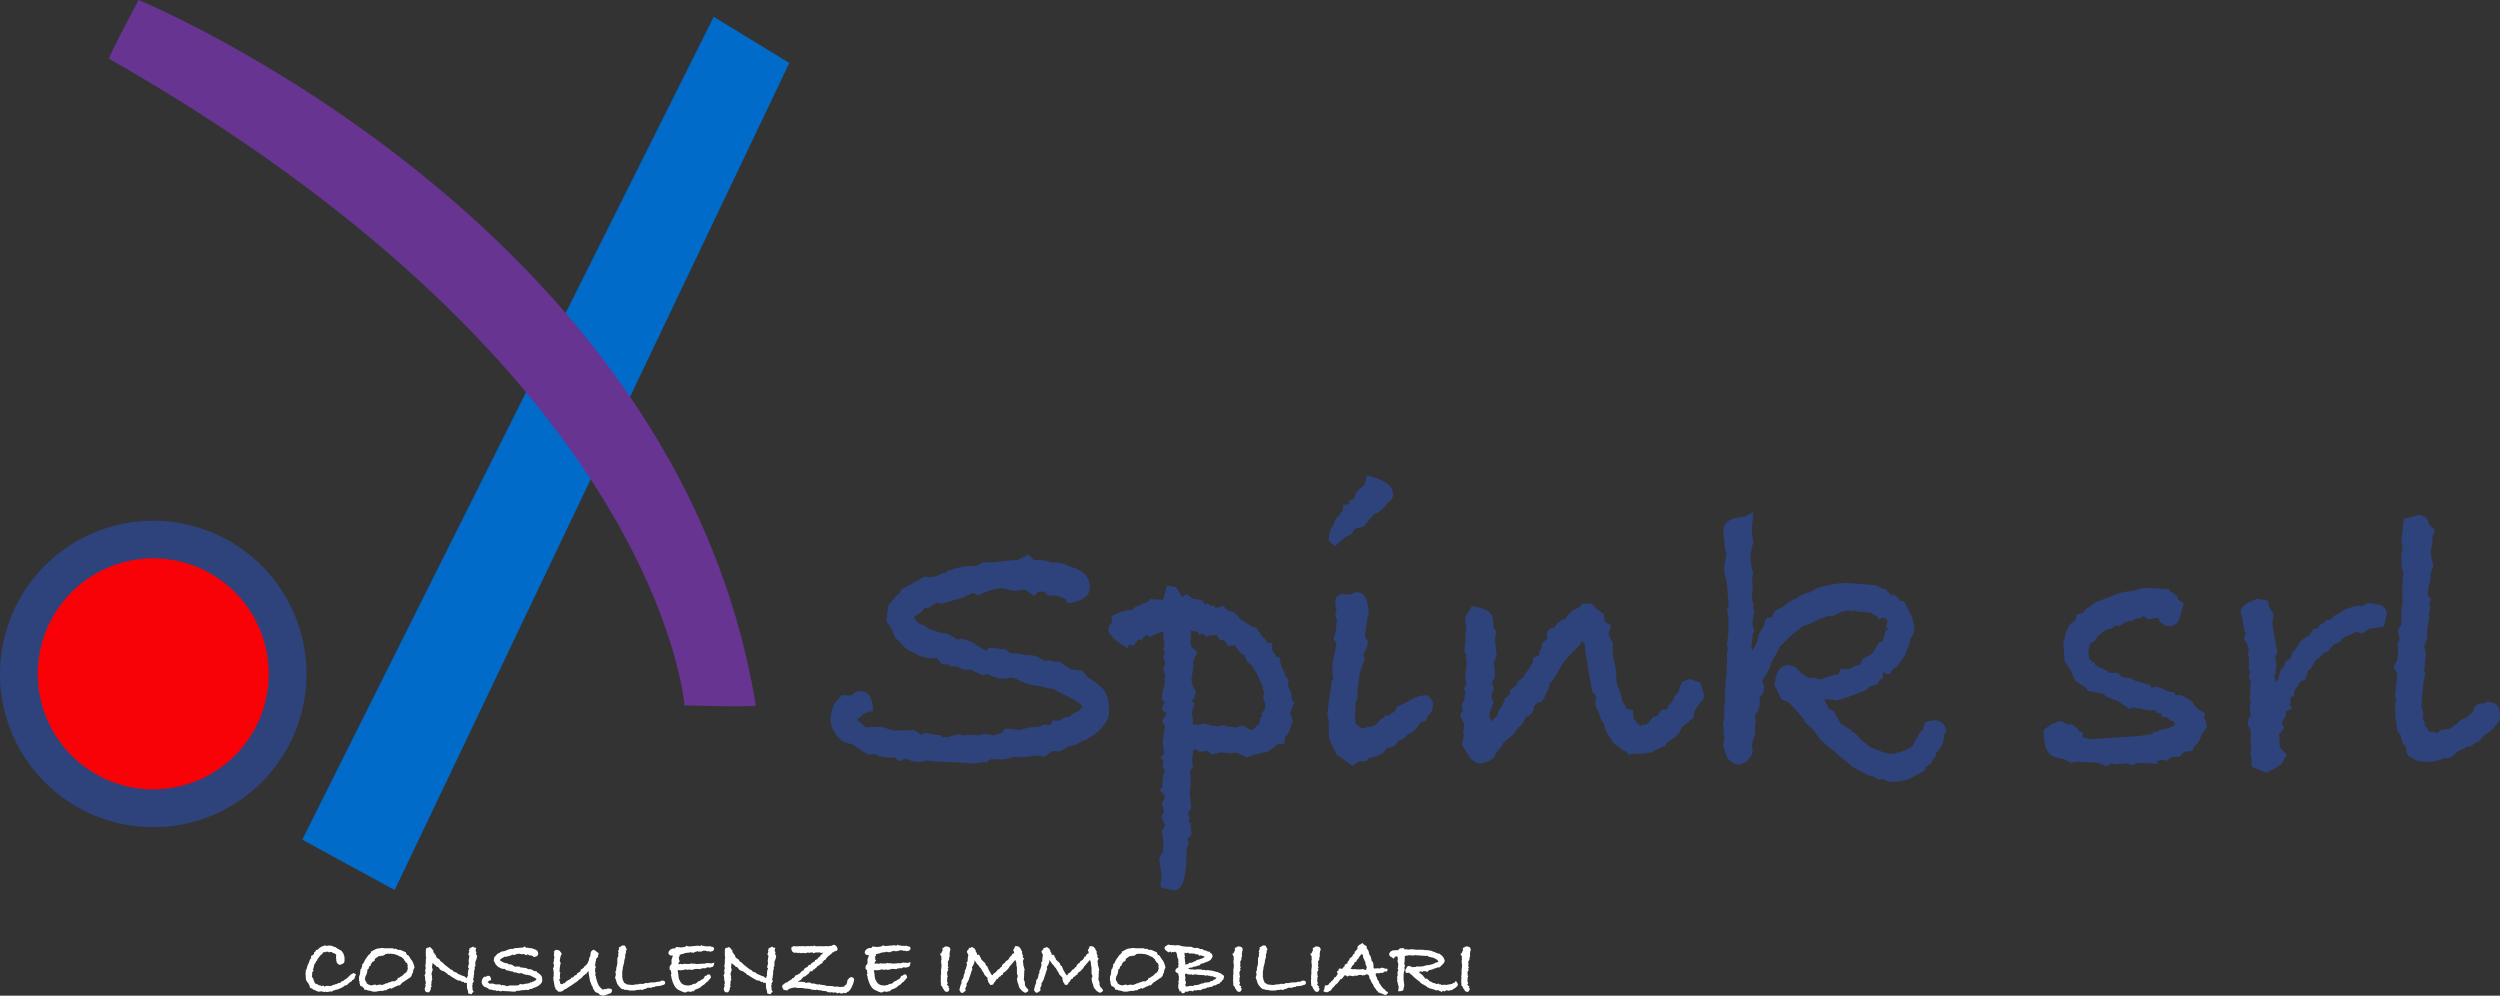 <svg id="Livello_1" data-name="Livello 1" xmlns="http://www.w3.org/2000/svg" viewBox="0 0 882.6 351.5"><rect x="0" y="0" width="882.6" height="351.5" fill="#333333" stroke="none"/><defs><style>.cls-1,.cls-4{fill:#2e427b;}.cls-2{fill:#006bc8;}.cls-2,.cls-3,.cls-4,.cls-5{fill-rule:evenodd;}.cls-3{fill:#673491;}.cls-5{fill:#f80207;}.cls-6{isolation:isolate;}.cls-7{fill:#fff;}</style></defs><path class="cls-1" d="M391.51,252a7.12,7.12,0,0,1-1.79,4,16.08,16.08,0,0,1-5.39,4.58,4.32,4.32,0,0,1-2.34,1.1,9.71,9.71,0,0,1-4.83,1.79,8.77,8.77,0,0,1-3.31,1.8l-2.49-.13-2.43,2.08-2.62-.54-.83.14-2.07.27a28.48,28.48,0,0,1-3.45.28,5.62,5.62,0,0,1-1-.15h-1.1l-1.93.65-2.76.28L350,268l-1.52.69.41.42a17.93,17.93,0,0,0-5,.55l-.69-.14-5.66-.41-8-.28-2.61-.37a6.87,6.87,0,0,1-2.9.55,7.61,7.61,0,0,1-4-1.25l-2.62,1L316,267.5c-3.87-.09-6.12-.45-6.77-1.1l-.55-.28a14.23,14.23,0,0,1-2.35.28L301,262.8l-2.48-.55a9.57,9.57,0,0,1-4-3.87,9.22,9.22,0,0,1-1.38-4.57,20.14,20.14,0,0,1,1.38-5.4l2.77-3,3.31.14a3.64,3.64,0,0,1,3.17-1.52c2.95,0,4.43,2.35,4.42,7a12.32,12.32,0,0,0-3.45,1.11,11.84,11.84,0,0,1-2.07,1.8v.41l1.24.7,1.64,1.74,5.38-.26,4.55,1.38,7.18-.15,2.62,1.66,1.25-.69a7,7,0,0,1,2.07.43l3.58.41.28.69h2.21a26.16,26.16,0,0,1,3.59-1,4.15,4.15,0,0,1,1.65.42,14.15,14.15,0,0,1,3.18-.28,9.4,9.4,0,0,1,2.48.28,4.27,4.27,0,0,1,2.21-.55,5.67,5.67,0,0,1,2.62.55l3-.83,1.52-1.66,5.24.55a22.15,22.15,0,0,1,6.35-1.24h.69a3,3,0,0,1,1.75-.71,2.48,2.48,0,0,1,1,.27l1.38-.55v-1.1h2.9a4.43,4.43,0,0,1,3.45-1.38,6.4,6.4,0,0,1,3.18-1.95l1.1-1.66q0-1.24-8.83-5.39L372,243.2a16.12,16.12,0,0,1-4.55-1,11.88,11.88,0,0,1-1.79-.13h-.28a34.86,34.86,0,0,1-5.38-1.66,5.25,5.25,0,0,0-3.18-1.11,6.71,6.71,0,0,0-1.66.28h-2.75l-.42-.42a9.66,9.66,0,0,1-3.45-1.24l-1.66.55-4.27-2.08h-2.76l-1.8-1.1h-2.76l-.41-.71h-2.21l-1.93-2.2h-1a11.37,11.37,0,0,1-6.63-1.66l-.27-.28a8.09,8.09,0,0,1-4.42-3l-2.34-2.21-1.52-3.6-1.66-2.22.69-5.68,3.31-3.87c.56-.08,1-.69,1.25-1.79a11.1,11.1,0,0,0,1.38-.69l7-3.88a12.65,12.65,0,0,0,1.93.28,7.32,7.32,0,0,0,4-1.39h.83v.27l1.38-1.24h.69a21.91,21.91,0,0,1,7.31-1.66h.69l1.25.15,2.07-1.25a13.48,13.48,0,0,1,2.2-.15h.83c.65,0,1.77-.09,3.38-.26l3.8-.43,2.48-.14,3.73-1.94a13.69,13.69,0,0,1,1.83,2h3a11.63,11.63,0,0,1,3,.83h1a10.27,10.27,0,0,1,5.52,1.38q7.32,1.8,7.32,7.34c0,3.13-2.53,5-7.59,5.67L376,211.35c-.27-.09-.76-.28-1.45-.54a12.34,12.34,0,0,0-1.58-.56h-3l-1.44-1.46-2.21.28-1.24,1.38-3.28-2.33-3.59.55-4.28-1a18,18,0,0,0-6.76,1.66l-.28.14a4.55,4.55,0,0,1-.89.49,2.34,2.34,0,0,1-.63.21l-1.93-.84-3.86,1.8-7.18,2-1.66-.42-3,1.94H326.4l-.83,1.25-2.9,1.93.28.84,1.52,1.52,1.38.41,2.2,1.39,4.28,1.52,2.07.14,3.73,2.21,1.1-.41c2.67.55,4.46,1.29,5.39,2.21l.41.41h.28l2.76,1.66,1-1,3.32.13.55.28h1.93l1.93,1.52h1a11.69,11.69,0,0,1,4.14.69,9.2,9.2,0,0,0,1.38-.13,9.65,9.65,0,0,1,5.52,2.21l1.65-.41,1.25.55h2.34l4,2.77,4.14.41,1.65,2.21c3.13,1.94,5.18,3.62,6.14,5.06a11,11,0,0,1,1.45,6.15,3.89,3.89,0,0,0,.14.83Z"/><path class="cls-1" d="M446.72,249.77l-.14-.71.14-.54-.83-2.49.55-1.24-.55-1.11-.14-1.39-1.1-2.21-.55-1.52L442,235l-1.66-1.38-1-2.35-1.25-.56-2.21-2.9-2.2.27-1.62-2.2-1.38.28-1-1.79-.55-.15h-1.93l-1.3.66-1.1-1.1-1.39.28-.55-1-2.48-.41.14,1.66-.28,2.63.55,1.51,1.93,1.8-1.51,3.32.13,2.08-.74,4.23a10.57,10.57,0,0,0,1.66,4.43l-.55,1.51a.42.42,0,0,1,.14.28c0,.28-.37.69-1.11,1.25l1,1.24-.69,1.66-.28,1.8.42,1.94-.14,1.8h2.85a3.45,3.45,0,0,1,1.52-.28,3.36,3.36,0,0,1,2.2.83,2.19,2.19,0,0,0,.56-.14h.41a8,8,0,0,1,1.52.28,3.53,3.53,0,0,1,1.52-.42,4.28,4.28,0,0,1,2.07.56H435l1.1.27,2.76-.83,2.21,1.39c.83.27,1.15.41,1,.41l2.62-2.63.28-1.93.69-.28-.42-1.11,1-1.1Zm10.35-2.08-1.66,4.15,1.11,2.77-.55.83-.56,2.21-1.1,1.94-.55.28-.28,2.63-2.48.27a19,19,0,0,1-4,2.91l-.83-.14-2.07.69-1.25.14-2.62,1-3-1.38-.42-.28-2.34.14.55.27-3.87-.55-3.45.83-1.38-1.28-2.9.27-1.1-.83a5.1,5.1,0,0,0-1.1.14v.83a7.53,7.53,0,0,1-.42,2.49l.42,2.63-1.11,1.47c.19,2,.28,3.56.28,4.57l-.39,3.43.56,5.26-1.11,1.38.55,2.08-.41,1.38.83.42v2.07a4.43,4.43,0,0,1,.27,1.25,2.4,2.4,0,0,1-1.51,2.08l.55,1.94-.69,1.1-.28,5.53c-.27,6.46-1.69,9.7-4.28,9.69a29.63,29.63,0,0,1-4.83-1.1l.42-4.15-.83-6.09,1.38-2.49.14-3.05-.56-4.15,1.11-1.79L410,288.27l1-1.66-.83-2.76,1.11-2.5a3.61,3.61,0,0,0-1-1.52c-.5-.46-.76-.78-.76-1s.33-.55,1-.83a4.94,4.94,0,0,1-.14-1.38,18.26,18.26,0,0,1,.83-4.7l-.83-1.39.42-1.8-1-1.24L411,266l-.55-4,.83-5.67-1-1.8,1.52-2.63-1.66-1.52,1-2.63-1-.69.14-2.35.83-2.91v-.55l.14-.55v-1.55l.14-.55-.69-2.21.69-2.36-.69-1.79.55-2.08-.55-.55.41-2.77-.41-1.52.15-1.47-.41-1-5,2.22v-.82l-1,.14-1.41,1.46h-1.25L400.17,228l-1.38-.55-.69,1.38q-6.77-4-6.77-6.35a3.56,3.56,0,0,1,1.25-2.77l-.14-2.07a16,16,0,0,1,7.31-2.36l1-1,4.42-1.8,1-1,3.87.28.69-.28,1.24-4.84,3.31.69,2.21,3.59,1.24-1.24,2.49,1.8a8.71,8.71,0,0,1,3.45.69l.69,1.25,1-.42,1.11.83A5.9,5.9,0,0,1,429,214l-.13.83,3-1,1.52,1.66,2.62.83,1.8,2.22,3.31,2.07.14.28,2.62.83v.82a5,5,0,0,1,1.66,2.21l1.1.69.83,1.53h1.66v2.85l1,1,.28,1,1.38.28a11,11,0,0,0,1.79,5.4v1l1.38,1.39-.27,2.21,1.1,2.49.41,2.91Z"/><path class="cls-1" d="M505.93,248c0,2.12-.37,3.46-1.1,4l-.69.55-.69,1.94-2.21.69a7.71,7.71,0,0,1-2.9,3.46l-1.24.42L495.3,261l-1.65.42a4.08,4.08,0,0,1-4,2.63c-.18.28-.59.83-1.24,1.66a10.05,10.05,0,0,1-4.28,1.67l-.69.14-1,1.24h-2.76l-2.21,1.66-5.66-4.15-2.59-5.38-.14-6.78-.55-1.66,1.65-12.18.55-.54a21.54,21.54,0,0,1-.41-4,32.72,32.72,0,0,1,.83-5.12l.69-3.18a5.48,5.48,0,0,0-1.11-1.8l.83-2.63.28-3.18.27-.41a9.47,9.47,0,0,1-.69-2.77,4.07,4.07,0,0,0,.28-.76,2.83,2.83,0,0,0,.14-.76,7.33,7.33,0,0,1-.42-2.36c0-2.21,1.25-3.22,3.73-3l1.66.14a6.76,6.76,0,0,1,2.07-.83q2.76,0,3.72,3v.56a9.85,9.85,0,0,1,.56,3.18,4.25,4.25,0,0,1-.28,1.8l-1,6.92,1,1.93a6.62,6.62,0,0,1-1.66,4.43l.56,1.66-1.8,5.26a38.83,38.83,0,0,1-.69,5.26v3.46l-.83,1.93.14,1.39-.27,3.18.27,2.49,2.07,1.66,1.66-.28.27-.41,1.11.14,1.79-.56L487,254.5l.55-.83,1-.14.28-.69.41-.55.83.55,1.38-1.38.83.14.27-1h.28l.41-1.11,1.24-.55,2.63-1.25a10.76,10.76,0,0,1,6.21-2.21h.55A4.88,4.88,0,0,1,505.93,248Zm-14.08-73.33c0,1.1-.73,2.12-2.21,3v.28q-2.61,3.18-4.55,3.59L483,184l-1.38,1.8-3.18.83-1.38,1.94-2.2,1.11-3.59,3.18-2.21-2,.41-3.46,1.52-2.48a4.35,4.35,0,0,1,2.21-3.32V181l.83-.55.14-2.08,2.2-.55v-1.25l1.66-.27a6,6,0,0,1,2.35-4l.41-.27.83-.83,1.1-3.32q9.12,2.16,9.11,6.72Z"/><path class="cls-1" d="M601.58,245.74q0,1.11-1.8,2.91L598.27,251l-.56,2.77-1.24.42-.28.83a5,5,0,0,0-3.17,3.45,9,9,0,0,1-3.31,2.77,4.83,4.83,0,0,1-1.25,1l-.69,1.24-1.24.28-3.6,1.91-4.7.55L577,266l-2.07.41-.83-1a8.33,8.33,0,0,1-2.76-1.94,3.74,3.74,0,0,1-2.48-2.62c-1.57-1.85-2.35-3.32-2.35-4.43V256l-1-1.66-.27-.27-.83-2.49-1.24-2.63.27-3.19-1.38-1.79L560,232a24.44,24.44,0,0,1-.41-4l-.28-.69-.69-1L557.38,228l-5,5.26-1.81,2.87-1,1.93-1.52,2.22-1.1,1.1.14.71-1.93,4.29-1,1.43-1.38.28-1.24,1.24a3.45,3.45,0,0,1-2.62,3.6l-.28.28c-.83,2-1.75,3.25-2.76,3.73l-1.24,1.94c-2,1.84-3.36,3-4,3.46a5,5,0,0,1-1.52,2.35,8.09,8.09,0,0,1-1,1.11c-.27,1.57-1.56,2.67-3.86,3.32l-1.52.41q-2.76-.12-4.56-3.18l-2.07-3.45.69-3.32-.27-1.8.27-.27.14-1.8-1.52-3.32,1.11-1.66-.55-1.8,1-1.94.28-3.18-.55-.56,1.1-1.93-.41-1-.14-2.22.55-4.15a13.59,13.59,0,0,1-.28-1.79,1.19,1.19,0,0,1,.14-.56v-.47L517,230l.42-4.43-.14-1.52.41-2.21-.55-3.74L519.6,214c2.86.46,4.83,1.08,5.94,1.87s1.66,2.19,1.66,4.22v1.24l1,1.66-.41,2.91.55,5.53-1,2.63.42,2.91v2.35l-1.11,1.52.83,2.49-.83,1.53-.13,1.52.82,1.52-1.1,2.91-.41,1.24v1.25l.69,1.38,2.34-2.35a2.78,2.78,0,0,1,1.38-2.77,2.75,2.75,0,0,1,1.11-2.07l-.42-.42,1.8-1.66.41-.55v-1.25l2.19-1.69.55-1.38,1.24-.83,5.39-6.08c-.47.54-2,2.26-4.56,5.11V239l.28-1L540,235.9l1.24-2.36v-1.42l2.07-.7.28-1.8.55-.54.14-.7v-1l1.93-1.94v-.6a2.52,2.52,0,0,1-.14-.54c0-1.67.92-2.58,2.76-2.77a4.89,4.89,0,0,1,3.73-2.9l.83-1.25.28-.28a6.33,6.33,0,0,1,3.72-2.49l1.24-1.52h3.28l1.65,1.94,1.52.83.14.41,1,.28.28,2.9,2.35,1.39-1,3,1.52,3.32V231l1.1,5.26.28,5,1.24,2.9.83,3.6a5.15,5.15,0,0,1,1.24,2.35l2.49.69v2.77l1.43,1.51v.42l.55.14.55.83.55-.69c-.18,0,0,0,.69.13q1.51,0,3.18-2.76l1.65-.42.42-.69a2.87,2.87,0,0,1,1.65-1.66l1,.14.55-.56.14-.69.41-.55a4.64,4.64,0,0,0,1.8-2.91l1.52-1.66.27-1.24,1-2.22,2.62-1,3.73,1.24,1.24,4a.42.42,0,0,0,.14.28Z"/><path class="cls-1" d="M687.15,257.92l-.83,1.52a7.52,7.52,0,0,1-2.76,6.23,2.73,2.73,0,0,1-1,2.21l-.69,1.53-1.79,1.24-.83,1.52-5.52,2.95-2.62.69-4,.28-2.21-1-1.8.14L661.31,274l-1.38-.1-5.52-2.9-5-4.14c-1.47-1.3-3.68-3.14-6.63-5.55l-3-4.14-2.49-2.08-.41-1-1.24-1.53a60.91,60.91,0,0,0-4.28-4.7L629,247l-2.62-5.26.42-2.07c.55-3,2-4.62,4.41-5l2.62.84,2.21,2.21,2.35,1.52h2.21l.55.42a9.75,9.75,0,0,1,1.79.14,25.36,25.36,0,0,1,4.83-1.53L649,238l.82-1.79h3.32a5.79,5.79,0,0,1,3.17-1.4h.28c.27-.64.64-1.42,1.1-2.35l2.62-1.24,1.11-1.1,2.07-3.46h1a25.92,25.92,0,0,0,1.11-3.87l1.24-.83-1-.56.56-2.35a2.54,2.54,0,0,0-1.52-1l-1.66.56-.55-1.11-1.38-.56-.42-.55c-1.38-.18-3.35-.37-5.93-.55v-.56l-.83.56a6.63,6.63,0,0,0-1.65-.28,11.93,11.93,0,0,0-5.25,1.94h-1.91c-3.5,1.2-5.48,2.07-5.94,2.63l-3,1-4.28,3.46-4,4v.52l-2.63,4.57-.82,2.63-.56.27v.53c-.27.55-.5,1.06-.69,1.52l-.82.41.27.42-.41.69a1.5,1.5,0,0,0-.14.69,1.7,1.7,0,0,0,.55,1.25c0,1.93-.46,3.18-1.38,3.73a2.49,2.49,0,0,0-.27,1.11,1.49,1.49,0,0,0,.13.69,7.24,7.24,0,0,1-1,3.88,4.7,4.7,0,0,0-.83,1l.41,2.08-.41,2.77.14,2.21a10.58,10.58,0,0,0-1.11,4c.19.93.28,1.43.28,1.53a4.64,4.64,0,0,1-1.73,3.18,4.92,4.92,0,0,1-3.24,1.66c-1.29,0-2.62-.79-4-2.35l-1.52-4.29.41-2.49-.41-5.4.41-1.38v-4.41l.28-1.8V246.3a55.31,55.31,0,0,1,.28-5.61q.27-2.85.27-3v-2.35l.14-1.25v-3.87l.41-1.11-.41-1.66.55-4.57V218l-.55-2.77.69-1.1-.14-.56-.55-7.47-1-4.56v-1.25l.83-4.7-.55-1.8-.28-3.32q-.27-3.33-.27-2.91,0-4.86,7.59-5.12l3-1.66-.56,6.78.56,3.88-1,4,.27,4.43.7,2.49-.42,2.35.28,3.32-.42,2.77.69,2.9-.27.69.55,1.39-.69,3.87v.83l.69,2.63c-.46.19-.69.88-.69,2.08l-.42,3.32.28,1.24,1.66-2.9.83-3.19,1.93-3.18a3.72,3.72,0,0,1,1-2.49h1.52l1.11-2.35,3.17-1.56a11.12,11.12,0,0,1,4.42-2.77l.83-.69,2.2-1.11,1.8-.41q2.9-2.49,12.56-3.33l10.76.84,2.21,1.24,1.11.14,2.34,2.49.14-.83a5.13,5.13,0,0,1,2.62,2.63c.46-.09.65-.14.55-.14a1.78,1.78,0,0,1,1.11.41l2.9,6-.14.69a5.56,5.56,0,0,1,.72,2.52,6.26,6.26,0,0,1-1.52,3.87v.83l-1.93,5.12-2.9,4-.83.14L667.1,238a3.15,3.15,0,0,1-2.35-.83v2.21l-1.1.69-.83,1.52-2.49.69c-.36.1-.78.51-1.24,1.25q-9.52,3.75-10.63,3.74a10.52,10.52,0,0,1-1.58-.21,13.43,13.43,0,0,0-2-.21,1.93,1.93,0,0,0-.82.15c.09.28.6,1.29,1.51,3l1.8,1.1,2.48,4.43,3.73,2.21.28.56,1.24.69,1.79,2.07,3.31,2.63,4.42,1.8,2.49.69,1.79-.14,1-.41a11.75,11.75,0,0,0,5.24-2.22l2.35-4.28,1.38-1.66.83-2.49a11.06,11.06,0,0,1,3.31-.7Q686.19,254.34,687.15,257.92Z"/><path class="cls-1" d="M779.21,256.84l-1.66,1.94-1.52,3.6-1.1.83-1,1.94-2.76.27-1.79,1.8h-2.76L765,268.61l-1.52-.42-1.79.42v1.1l-5.11-.41-2.21.14-1.65.83-1.38-.83c.73-.08,1.47-.13,2.21-.14q-1.11.13-6.63.55l-.41-.14-1.11-.14-1.79,1a13.56,13.56,0,0,0-3-1.24c-2-.19-3.36-.28-4-.28h-1.1a16,16,0,0,0-2.07-.14,5,5,0,0,0-2.21.56l-1.93-1.25-1.11-.28a5.35,5.35,0,0,1-1.52-.41q-5.1-.55-5.1-8.58v-1.31l2.62-1.93,3.31-1.25,2.49,1.25h1.93v.41a4.35,4.35,0,0,1,2.21,2.22l1.1.13v1.8l1.79.42.42.27,17.66-1.1,4.28-.69h.42l.27-.7,1.94-.27.27-.42a17,17,0,0,0,5.38-1.66l.14-.69a5.4,5.4,0,0,1-.55-1l-.69.14-1.79-1.38h-1.25l-.69-1,.42-.56-1.52.28-1.1-1.24a4.59,4.59,0,0,1-1.38.13,9.59,9.59,0,0,1-3.59-.69h-1.25l-1-.41-1.93.69-1.15-1.27h-.4l-1.93-1.5L743.72,246l-1.38-1.1-5.25-1-.55-1-3.86-2.49-2.07-4.57-1.68-2.22-.55-7.21.55-.82a9.85,9.85,0,0,1,2.21-5.53,3.47,3.47,0,0,0,2.07-3.18l2.07-.43a5.44,5.44,0,0,1,2.21-2.07l2.07-1.67,8.69-3.32,1.52-.41,2.76-.28,4.56-1.24,8.69.55.28.69a7,7,0,0,1,2.76,2.22v.69L771,213l-1,3.32-.28,1.25c-.55,2.3-1.84,3.46-3.86,3.46a4,4,0,0,1-3.73-2.35v-.42l-1.65-.09-1.94.56-1.79-1.25-1,.69a5.65,5.65,0,0,0-3.31,1.11,6.16,6.16,0,0,0-4,1.66h-1.8l-1.24,1-1.93.41-.28.28-.82.41-1.25,1.25-.41.14-1.24,1.93-1.49.81a17.17,17.17,0,0,0-.69,3,7.22,7.22,0,0,0,.48,2.56,4,4,0,0,0,1.86,1.31v.69l1.8,1a11.2,11.2,0,0,1,3.31,1.8h2.76l1.8,1.52,3.17.42,1.24.83,5.39,1.52.69,1.52.55-1a11.25,11.25,0,0,1,4.83,1.67l2.48.41.28,1h2.21l3.86,2.21a7.16,7.16,0,0,0,3,3.32l1.51,1-.41,1.66a5,5,0,0,1,1,2.91Z"/><path class="cls-1" d="M842.7,216.69l-1.11,4.56-5.11.71-2.76,1.79-1.79-.83L830,224l-2.07.81-1.38,1v.55l-2.9,1.39-1.93,2.49h-1a17.46,17.46,0,0,1-3.17,2.9l-1.93,3.19-.7.27c-.27.74-.59,1.85-1,3.32l-1.93.7-.83,1.65-1.11,1.39-.27,2.08-1.11.42v2.08l-.41.41a17.16,17.16,0,0,0,1,1.51l-2.08.83-.25,1.82-1.38,2.35.83,1.8-1.8,2.49a11.63,11.63,0,0,1,.28,1.94V262a2.42,2.42,0,0,0-.14.7l.28,1.24,2.34,2.49-1.79,3.18-1.62,1.26-3.86,1.94-5.14-2.13v-3.18l-.55-1.25.41-2.07a30.74,30.74,0,0,1-.27-3.32,5.19,5.19,0,0,1,.14-1.11v-1l-.14-1.38a3,3,0,0,1-1-2.22,4.48,4.48,0,0,1,1-2.49c0-.45-.09-1.83-.28-4.14l.42-.41-.42-1.8.28-1.66-.28-1,.42-3.18-.83-1.39.55-1.52-.55-1.8a14.82,14.82,0,0,0,.14-2.21,4.77,4.77,0,0,0-.56-2.77l.56-.83-.56-2.49-1.24-1.8.69-2.21-.55-.83-.55-3.32v-1.15a3.15,3.15,0,0,1-.69-2.08q0-2.76,6.07-4.7l3.45.69.69,2.63,1.38,1.8-.41,3.74c.27,1.84.6,3.86,1,6.08l.42,2.22a6.46,6.46,0,0,1,.27,1.52,3.21,3.21,0,0,1-.69,1.8l.42,2.76-.28,3-.55,1.38.41.56.28,1.38a4,4,0,0,0,1-2.08l.56-2.07a2.64,2.64,0,0,1,1.24-1.25l.55-2.07,1.93-1.11.28-1.66,1.52-1.66,1.1-2.07a8.58,8.58,0,0,1,3.45-2.5l.28-.41,1.24-1.94,1.38-.27.41-.42.56-.83,1.51-.83.83-1,.83.14,1.11-.55.55-.83,1.65-.83,2.35-1.53,3.31-1.1c1.29-.19,2-.28,2.07-.28v.14a.12.12,0,0,0-.14.07v.11h.14a4.25,4.25,0,0,0,1.66-.56,3,3,0,0,1,1.93-.55,10.45,10.45,0,0,1,1.93.28C841.09,213.46,842.42,214.58,842.7,216.69Z"/><path class="cls-1" d="M882.58,253.12a3.17,3.17,0,0,1-1.1,2.49,14.06,14.06,0,0,1-3.59,3.46l-1.38,1-1.24,1.66-1.24.55-1.94,1.24-1.38.14-.55.56a8.34,8.34,0,0,0-4.28,2.76,3,3,0,0,1-1.79.7,2.82,2.82,0,0,1-1-.14,11.76,11.76,0,0,1-6.07,1.38,9.72,9.72,0,0,1-4.14-.55L850.39,267l-.82-1.38v-.48a3.44,3.44,0,0,0-1.52-2.91l-.55-2.77-1.11-1.24-.69-5.08-.14-3.05.14-2.2L846,247a3.9,3.9,0,0,1-.42-1.8c.46-3.87.69-6.32.69-7.33l-1.25-2.5,1.24-2.08.42-3.46-.28-2.35.83-2.07-.83-2.77,1.24-1.94.14-1.25v-4.84l.42-1-.14-5.81.41-6-.55-1.1-.14-4.15.42-3.74-.42-1.38.83-8.31c3.87-.92,5.58-1.38,5.11-1.38a4.09,4.09,0,0,1,3.59,2.35l.27,1.11,2.07,2.07-1.1,2.91.27.55a11.69,11.69,0,0,1-.69,3.46l.28,2.91.69,2.63-1,2.9a12.77,12.77,0,0,1-.69,4.29,13.74,13.74,0,0,1-.27,2.22L857,210l1.24,1.52-.55,1.52a8.83,8.83,0,0,1,.28,1.52,6.32,6.32,0,0,1-.56,2.22l.28,1.24-.83,4.42v2.91l-1,2.9.55,2.63-.55,6.09.41.69-.69,3.18-.28,3.88a5.68,5.68,0,0,0-.27,1,31.05,31.05,0,0,1-.14,3.88l.69,1.95-.28,2.07.83,1.79-.11.7a6,6,0,0,1,1.52,2.22h1.24l1.8.55.83-1.1,1.24-.15a5.28,5.28,0,0,1,1.24-.27h.41a3.5,3.5,0,0,0,2.21-1.39l.83-.41a5,5,0,0,1,3.18-2.08c.46-.37,1.33-1.1,2.62-2.2,0-1.3.78-2.27,2.34-2.92a4,4,0,0,0,2.77-.69c1.84.28,3,.77,3.52,1.46A7.24,7.24,0,0,1,882.58,253.12Z"/><polygon class="cls-2" points="106.72 296.44 139.33 314.23 278.66 22.23 251.98 5.93 106.72 296.44"/><path class="cls-3" d="M48.93,0S239.06,78.24,266.82,249c.13.81-25.2,0-25.2,0S233.53,131.92,38.53,20.76C38,20.45,48.93,0,48.93,0Z"/><path class="cls-4" d="M54.1,183.84A54.1,54.1,0,1,1,0,237.94a54.1,54.1,0,0,1,54.1-54.1Z"/><path class="cls-5" d="M54.1,197.12a40.77,40.77,0,1,1-40.77,40.77h0A40.79,40.79,0,0,1,54.1,197.12Z"/><g class="cls-6"><path class="cls-7" d="M125.68,344l-.39.9c-.08.65-.38,1-.9,1.08l-.21.42-1,.63-.24.3-.51.47-.69.13a5.06,5.06,0,0,1-1.86,1.08l-.54.27a8.41,8.41,0,0,0-1.65.45l-.57.36-.57-.09a2.93,2.93,0,0,1-1,.21,2.18,2.18,0,0,1-.69-.12q0,.12-.33.12a3.16,3.16,0,0,1-.84-.18h-.24l.12-.12-.54.14-.24,0-.3.09-.9-.35-.39-.24-.75-.23-.15-.32c-.62-.08-1-.34-1-.79V348h.06a3.21,3.21,0,0,1-.6-1.08c-.16,0-.33-.22-.52-.59a2.43,2.43,0,0,1-.29-1.12v-.78a2.6,2.6,0,0,1-.09-.78l.09-.51v-.69l.25-.12,0-.18.4-1.36.4-.86.25-.64a2.22,2.22,0,0,1,.53-1l.12-.15-.15-.6.66-.33c.18-.19.32-.31.42-.4l.12-.68.45-.21.15-.54a1.36,1.36,0,0,0,.81-.27,1.87,1.87,0,0,1,.84-.69l.27-.24.78-.21.45-.27.57.27a6.08,6.08,0,0,1,.9-.16h.33l.18.07.36,0a6.57,6.57,0,0,0,1.44.51l.39.33,1.77,1,.21.43.3.27.21.63.18.45.09.57v1.23c0,.62-.59,1.07-1.78,1.35l-.61-.39-.34-.45-.18-.63,0-.45-.08-.48v-.75l.09-.33-.15-.24-.39-.27-.09-.06q-.87-.24-.9-.48h-.57l-.24-.15-.15.33-.57-.36-.15.09-.36-.06-.36.24a2,2,0,0,0-.57-.09l-.39.54-.84.75-.72,1-.15.06-.21.66-.36.24v.27l-.59.87-.28,1.2v.12l-.21.48.21.48-.36.27v.12l-.12.09,0,.84-.12.62.24.4.06.18.27.24V346l.33.45-.12.21.42.42,0,.15,1.08.39,0,.18.78.09.3.27.69-.24.33.36.18,0a1.28,1.28,0,0,1,.7-.24h.72l.21.15.27-.12a2.49,2.49,0,0,0,.45,0,1.48,1.48,0,0,1,1-.39,1.17,1.17,0,0,1,.84-.24,2.25,2.25,0,0,1,.87-.42,1,1,0,0,0,.57-.14l.24-.39.45-.12.43-.21.35-.37.53-.24,1.59-1.53,1-.51Z"/><path class="cls-7" d="M146.2,341.84l-.3.63-.12,1-.3.27a1.8,1.8,0,0,1-.93,1.53l-.21.09-1.8,1.25-.54.31-.87,1-.54-.1-.33.25-.6.21-1.5.78a2.06,2.06,0,0,1-.48-.27,1,1,0,0,1-.66.39h-.12l-.6.47-.12-.05h-.57l-.27.21-1.14,0-1.5.29H132l-.84-.11-.15-.15-1.2-.18-.51-.24h-.72V349l-.57-.6-.75-.33-.33-.93,0-.69-.18-.21,0-1.35.39-1.2V343l.09-.15v-.57l.42-.42v-.3l.18-.33v-.3l.12-.15-.15-.33.48-.33.57-1.2,1.23-1.77.3-.15q.09-.15.27-.39l.3-.24v-.48l.45-.1a3.16,3.16,0,0,1,1-.53l.15-.18a8.5,8.5,0,0,1,1.56-.3l.81-.12,1,.12h2l1,0-.06.16.45.12a.29.29,0,0,0,.18-.3.67.67,0,0,0,.66.3l.24.27h.9l2,.87.24.65.18.28.54.21.81,1.32.48.6a10.26,10.26,0,0,1,.81,2.25ZM144,342l-.15-.84.15-.24-.21-.51a.42.42,0,0,0,0-.18.2.2,0,0,0-.06-.15l-.54-.36-.18-.48-.24-.09-.09-.42-.75-.69-.45-.35-.18.09a6.08,6.08,0,0,0-2.55-1,1.4,1.4,0,0,1-.29,0l-.16,0-.54-.14-.3.16a2.88,2.88,0,0,0-.54-.15l-.22.07a1,1,0,0,1-.35.08h-.24a1.91,1.91,0,0,1-1,.63l-.39-.06-.42.21-.54-.06a15.07,15.07,0,0,1-1.26.87l-.15.21-.15.66-.69.3-.12.15a2.53,2.53,0,0,1-.48.66v.51l-.42.18-.09.06-.27.9-.42.24a4.41,4.41,0,0,1-.51,2.13,1.66,1.66,0,0,0-.27.9l-.12.33.09.21.09.44.36.4.06.39.3.29a3.33,3.33,0,0,0,1.5.52l1.26-.33.27.27h.36l.06-.05.9-.18,1,.17a.78.78,0,0,1,.57-.24,2.38,2.38,0,0,1,1.17-.42l.63-.36.48,0,.39-.3.92,0a1.12,1.12,0,0,1,.27,0l.06-.09a1,1,0,0,1,.63-.4l.36-.83.24.15.24-.12.42-.39.15,0,.51-.35.91-.9.39-.12.18-.45.24-.15-.06-.27Z"/><path class="cls-7" d="M168.49,337.49l-.09.15a4.33,4.33,0,0,1-.51,1.74l-.06.18V341l-.3.59.09.37-.3,1.2.12.33-.21,1.05,0,.51-.21.66.27.78-.51.69.12.39-.24.42.09.09.09,1.38.39.69-.51.39-.3.48-1.11-.3-.18-1.35-.18-.07a18.71,18.71,0,0,1-.12-2.15l-.09-.15-.51-.09-.15.18-.45-.51-.42.12-.66-.48a8.62,8.62,0,0,1-1.05-.13l-.27-.23-.12,0L159,344.56l-.18-.21-.66-.23-.39-.52-.33-.14-.48-.42-1.41-.57-.9-1.08-.48-.06-.3-.42a5.58,5.58,0,0,1-1.17-1l0,.26-.19,1.3.26.87-.45,1.47.09.45a1.08,1.08,0,0,1,.12.54,1.62,1.62,0,0,1-.12.66l.27.06-.36,1.05v.66l-.12.63.21.39-.39.51a.54.54,0,0,1,.09.33,3.51,3.51,0,0,1-.63,1.23h-.54q-.93,0-1-1.29l.33-1-.15-.48.24-.45a.82.82,0,0,1-.09-.42.41.41,0,0,1,.09-.3l-.27-.27v-.21a2.86,2.86,0,0,1,0-.37v-.32a2.73,2.73,0,0,0-.24-.9l.24-.36.15-.51-.15-.84.24-.87-.18-.57.18-1.41v-1l.12-.87-.12-.27v-2.16a.93.93,0,0,1,.09-.4c.06-.31.3-.48.72-.5h.27l.24-.25a2,2,0,0,1,1,1h.27l.09.93.39.27,0,.35.45.28.24.84.15.15.84.57a.67.67,0,0,1,.36.54l.06.12.72.45.81.8,2.16,1.69a1.52,1.52,0,0,1,1,.75l.9.27.75.6.36.09.9.42.87.27a3,3,0,0,0,.9.62l.09-.44.3-.6-.12-.12.15-1.65.27-.51v-.09l-.36-.48.36-1.23-.12-1,.27-1.8-.39-.39.39-1.17-.24-.27.3-.39-.09-.34,1.44-.68.15.33.9.14a2.59,2.59,0,0,0-.24.88.78.78,0,0,0,0,.24,1.32,1.32,0,0,1,.27.59l-.18.49Z"/><path class="cls-7" d="M191.44,346.25a1.54,1.54,0,0,1-.39.87,3.34,3.34,0,0,1-1.17,1,.88.88,0,0,1-.51.25,2.13,2.13,0,0,1-1.05.39,2,2,0,0,1-.72.39h-.54l-.54.42-.57-.12-.18,0-.45.06a5.86,5.86,0,0,1-.75.06l-.21,0h-.24l-.42.15-.6.06h-.69l-.33.18.09.12a10.75,10.75,0,0,0-1.08,0l-.15,0-1.23-.12-1.74-.07-.57-.11a1.11,1.11,0,0,1-.63.18,1.69,1.69,0,0,1-.87-.27l-.57.21-.3-.28a2.82,2.82,0,0,1-1.47-.23l-.12-.06-.51.06-1.17-.78-.54-.12a2.05,2.05,0,0,1-.87-.84,2,2,0,0,1-.3-1,4.23,4.23,0,0,1,.3-1.17l.6-.66.72,0a.8.8,0,0,1,.69-.33c.64,0,1,.51,1,1.55a2.85,2.85,0,0,0-.75.24,2.33,2.33,0,0,1-.45.39v.1l.27.14.36.37,1.17-.06,1,.3,1.56,0,.57.39.27-.18a1.12,1.12,0,0,1,.45.11l.78.11.06.2h.48a5.32,5.32,0,0,1,.78-.24h2.64l.66-.17.33-.34,1.14.12a5,5,0,0,1,1.38-.27h.15a.66.66,0,0,1,.36-.15.48.48,0,0,1,.21.06l.3-.13v-.23h.63a.94.94,0,0,1,.75-.3,1.52,1.52,0,0,1,.69-.43l.24-.35c0-.19-.64-.57-1.92-1.17l-.24-.19a3.23,3.23,0,0,1-1-.2,2.38,2.38,0,0,1-.39,0h-.06a7.26,7.26,0,0,1-1.17-.36,1.16,1.16,0,0,0-.69-.24,1.64,1.64,0,0,0-.36.06h-.6l-.09-.09a2,2,0,0,1-.75-.27l-.36.12-.93-.45h-.6l-.39-.24h-.6l-.09-.15h-.48l-.42-.48H178a2.47,2.47,0,0,1-1.44-.36l-.06-.06a1.77,1.77,0,0,1-1-.65l-.51-.48-.33-.77-.36-.48.15-1.22.72-.83c.12,0,.21-.15.27-.38a2,2,0,0,0,.3-.15l1.53-.83h.42a1.57,1.57,0,0,0,.87-.3h.18v.05l.3-.26h.15a4.74,4.74,0,0,1,1.59-.36H181l.27,0,.45-.27a3,3,0,0,1,.48,0h.18a6,6,0,0,0,.74-.07l.82-.08.54,0,.81-.43a3.78,3.78,0,0,1,.39.46h.66a2.72,2.72,0,0,1,.66.15h.21a2.23,2.23,0,0,1,1.2.3c1.06.26,1.59.8,1.59,1.6s-.55,1.1-1.65,1.24l-.24-.35-.31-.12a2.07,2.07,0,0,0-.35-.12h-.66l-.3-.33L186,337l-.27.3-.72-.51-.78.11-.93-.2a3.87,3.87,0,0,0-1.47.36l-.06,0-.19.1-.14.05L181,337l-.84.39-1.56.41-.36-.08-.66.42h-.3l-.18.27-.63.42.06.18.33.33.3.09.48.3.93.32.45,0,.81.48.24-.09a2.31,2.31,0,0,1,1.17.48l.09.09h.06l.6.36.21-.21.72.09h.54l.42.33h.21a3.06,3.06,0,0,1,.9.12h.3a2,2,0,0,1,1.2.51l.36-.12.27.12h.51l.87.59.9.1.36.48a4.58,4.58,0,0,1,1.34,1.09,2.38,2.38,0,0,1,.31,1.33.81.81,0,0,0,0,.19Z"/><path class="cls-7" d="M216.1,349.85l-.42.78-.84.24a3.11,3.11,0,0,1-1,.36l-.36.24-.21,0h-.24a2.22,2.22,0,0,1-1.77-.75l-.18-.21-.21,0A1.43,1.43,0,0,1,210,350l-.45-.75-.15-.21-.21-.75-.36-.52-.24-.77-.27-.54-.48-2.7v-.93l-.18.18-.45.3c0,.34-.17.5-.45.5l-.3.34-.42.24-.3.3a.9.9,0,0,1-.54.57l-.36.39-.48.2-.36.46L201.55,348l-1.05.63-.66.48-.42.12-.75.6-.6.27h-1l-.57-.64-.42-.27v-.54l-.24-.21-.3-1.83-.09-.24-.12-1.29.18-.58-.09-.36.09-.45-.12-1.32-.15-.24a1.19,1.19,0,0,1,.27-.72v-.12l.09-.63-.21-.39v-.64l.21-.3-.09-.45.21-.84-.21-1.05.18-.42-.18-.57.31-.33a.62.62,0,0,1,.58-.34h.24l.74.21a.89.89,0,0,1,.46.52,1.63,1.63,0,0,1,.49.77l-.3.42a10.29,10.29,0,0,0-.39,1.9v.09a1,1,0,0,0,.33.66,13.06,13.06,0,0,0-.42,2.88V343l.27.36-.12.65-.06.91.18.54-.45.38a4.89,4.89,0,0,1,.48,1.57h.81a1.57,1.57,0,0,1,.18-.27l.45,0,.36-.42a3.2,3.2,0,0,1,.6-.43,1,1,0,0,1,.54-.32l.78-.48,0-.3.69-.12.51-.54,0-.06.06,0,.21-.24.24.12.3-.24.24-.6.24,0a5.45,5.45,0,0,1,.66-.45l.09-.12.18-.18v-.48l.51-.16.33-.38.33-.16.06-.41h.21a1,1,0,0,1,.39-.27v-.3l.39-.12.51-1,.24-.73.09-.68.33-.51.06-.36.06-.78.21-.54.75-.63.87.45.21.24a4.89,4.89,0,0,1,.87.69l-.24.48v.39a1,1,0,0,1-.54.78l-.21.39v.48l-.21.48,0,.81a.33.33,0,0,1-.27.18.16.16,0,0,1-.09,0,1,1,0,0,1,.45.88.93.93,0,0,1,0,.29l-.24,0,.09.29-.09.79.21.48-.09.65a2,2,0,0,1,0,.4,1,1,0,0,1,.24.6v.12a.27.27,0,0,0,0,.12l.12.36a10.92,10.92,0,0,0,.72,2.1l.3.45.09.18.3.3.69.66.48.09.18-.3.48.17.12,0a1.32,1.32,0,0,1,.81-.27,11.67,11.67,0,0,1,1.17.15Z"/><path class="cls-7" d="M234.82,346.94c0,.52-.35.8-1,.83a1.11,1.11,0,0,1-.69.25l-1.11.15h-.54l-.42.3h-.69l-.27.24h-1.47l-.84.45h-.15a1.05,1.05,0,0,0-.3,0l-.15.16a1.2,1.2,0,0,1-.57.17,1.16,1.16,0,0,1-.48-.15l-.66.15-.69,0-.72.21h-1.77l-1-.24h-.81l-.27-.24-.57,0a5.77,5.77,0,0,1-1.83-2.07c-.14-.47-.29-.95-.45-1.43l-.24-.57.3-1-.18-1.23.27-.18.06-1.13.21-.6.15-.9v-1.85l.27-.48.06-.24v-1.08l.18-.23-.27-.21.36-1.08.09,0-.18-.48.66-.27a1.79,1.79,0,0,1,.75-.44l.78.11.69,1.45-.42.33a.8.8,0,0,1,.15.47l-.33.91v1l-.31.94-.08.87-.48,1.8v.24a1.62,1.62,0,0,1-.09.57l-.06.41-.06.55.06.93-.09.23.24,1.33.42.92v.1l1.11.65,1.62.16h.48l1.14-.21h.81l.21-.16h1.65l.36-.29h1.2l.54-.18,1.95-.09.81-.21c.2,0,.44,0,.72,0l.3-.23a2,2,0,0,1,.72-.15Q234.82,346.22,234.82,346.94Z"/><path class="cls-7" d="M252.13,340a2.08,2.08,0,0,1-.42,1.26,3.74,3.74,0,0,1-1.35.33,1.29,1.29,0,0,1-.33-.06l-.27-.06-.78.39-.72-.06-.42.15-.21-.06-.54.3-.45-.12h-1.17l-.54.15h-.09l-.21.21-.43-.15-.24.15-.66-.21-.39.21a6.38,6.38,0,0,0-.84-.18,2.15,2.15,0,0,0-.82.21l-1.35.11-.12-.14-.51.13,0,.17.26,1.5-.06.15.09.3V345a4.88,4.88,0,0,1,.21.9l.36.36-.06.18.6.75a2.89,2.89,0,0,0,1.41.66h.06l.15,0h.12a.91.91,0,0,1,.33.09l.27,0q.39-.09,1.11-.21l.33-.18.06-.12.21,0,.24-.14.15.09.48-.15.39-.24.15-.21.51-.39.39-.06.72-.54q.75-.12,1.08-1.2l.09,0,0-.09.39,0,.57-.48.21,0a.66.66,0,0,1,.21,0q.57,0,.69,1.11l-1.32,1.56-.33.09-.12.17-.57.61-.81.48-.66.62-.21,0-.24.24-1.35.51-.54.6-.39-.15-.15.27-.27-.09-.15.14-1-.17-1,.42-1-.33-1.29-.6q-1.65-.78-2.55-4.32v-.33l-.24-.69.24-.3-.15-.85,0-.26-.51-.57v-.36a1.36,1.36,0,0,1,.48-1.2,1.14,1.14,0,0,1,.33-.45l-.12-.09v-1.26l.37-1,.08-.48-.3,0H237a1,1,0,0,1-.72-.29.89.89,0,0,1-.3-.67,1.57,1.57,0,0,1,.57-1l.21-.21.27-.12a2,2,0,0,1,.75-.21h.57l.3-.51,1.35.09.09.09a4,4,0,0,1,.81-.06l.6-.12h.15a1.84,1.84,0,0,0,.75-.48l.45.27h.75l3-.27.3.18.42-.11.24-.29.6.4.21-.18.66.27.45-.09.24.09,1-.09.21.14.48.1c.46.08.69.3.69.65a.9.9,0,0,1-.26.64.72.72,0,0,1-.52.27h-.12l-.33.18-.6-.18-.27,0a.82.82,0,0,1-.24,0,1.19,1.19,0,0,1-.54-.11l-.09-.12-.39.06a1,1,0,0,1-.3-.06,3.08,3.08,0,0,1-1.11.36l-.93,0a.69.69,0,0,1,.12-.21l-.78.24h-.06a1.89,1.89,0,0,0-.78.41l-.39-.17-.18.12-.72-.21-.42.21h-.6l-.9.18-.75.33-.21-.12-.39.27H240l-.09.14.09.36-.51.6.24,0v.84l.33.37-.27.24a1.78,1.78,0,0,0-.3.69q0,.12.18.18l.36-.12.3,0a5.08,5.08,0,0,1,.66.12l.54-.21.48.09h1.47a1.32,1.32,0,0,0,.48-.21,1.58,1.58,0,0,0,.69.12l.21,0h.3a.19.19,0,0,1-.12,0h.09c.12,0,.48.06,1.08.16a3.89,3.89,0,0,1,.93-.1l.6-.06c.3,0,.59,0,.87,0l.27,0a1.68,1.68,0,0,1,.78-.23,1.46,1.46,0,0,1,.54.09l.42-.09.36.15,1.2-.3Z"/><path class="cls-7" d="M274.06,337.49l-.09.15a4.33,4.33,0,0,1-.51,1.74l-.06.18V341l-.3.59.09.37-.3,1.2.12.33-.21,1.05,0,.51-.21.66.27.78-.51.69.12.39-.24.42.09.09.09,1.38.39.69-.51.39-.3.48-1.11-.3-.18-1.35-.18-.07a18.71,18.71,0,0,1-.12-2.15l-.09-.15-.51-.09-.15.18-.45-.51-.42.12-.66-.48a8.62,8.62,0,0,1-1-.13l-.27-.23-.12,0-2.16-1.29-.18-.21-.66-.23-.39-.52-.33-.14-.48-.42-1.41-.57-.9-1.08-.48-.06-.3-.42a5.58,5.58,0,0,1-1.17-1l0,.26-.19,1.3.26.87-.45,1.47.09.45a1.08,1.08,0,0,1,.12.54,1.62,1.62,0,0,1-.12.66l.27.06-.36,1.05v.66l-.12.63.21.39-.39.51a.54.54,0,0,1,.09.33,3.51,3.51,0,0,1-.63,1.23h-.54q-.93,0-1-1.29l.33-1-.15-.48.24-.45a.82.82,0,0,1-.09-.42.41.41,0,0,1,.09-.3l-.27-.27v-.21a2.86,2.86,0,0,1,0-.37v-.32a2.73,2.73,0,0,0-.24-.9l.24-.36.15-.51-.15-.84.24-.87-.18-.57.18-1.41v-1l.12-.87-.12-.27v-2.16a.93.93,0,0,1,.09-.4c.06-.31.3-.48.72-.5H257l.24-.25a2,2,0,0,1,1,1h.27l.09.93.39.27,0,.35.45.28.24.84.15.15.84.57a.67.67,0,0,1,.36.54l.06.12.72.45.81.8,2.16,1.69a1.52,1.52,0,0,1,1,.75l.9.27.75.6.36.09.9.42.87.27a3,3,0,0,0,.9.62l.09-.44.3-.6-.12-.12.15-1.65.27-.51v-.09l-.36-.48.36-1.23-.12-1,.27-1.8-.39-.39.39-1.17-.24-.27.3-.39-.09-.34,1.44-.68.15.33.9.14a2.59,2.59,0,0,0-.24.88.78.78,0,0,0,0,.24,1.32,1.32,0,0,1,.27.59l-.18.49Z"/><path class="cls-7" d="M301.54,345.74l-.09.69-.3,1-.57,1.29a1.4,1.4,0,0,0-.3.48,1.19,1.19,0,0,1-.51.57l-.33.42a1.55,1.55,0,0,0-.39,0l0,.09a.86.86,0,0,1-.72.36h-.12l-.27-.18h-.09l-.39.33-.36-.15-.27.15-.51-.33a2.92,2.92,0,0,0-.78.33c-.08-.29-.3-.42-.66-.42a2.84,2.84,0,0,0-.69.09l-.6-.21-.51.21-.39-.3-.33.21-.66-.44-1.32-.12-.39-.16a6.18,6.18,0,0,1-1.59-.24.24.24,0,0,0-.15,0l-.24.06a1,1,0,0,1-.3.06.84.84,0,0,1-.42-.12h-.72l-.48-.25-1.23-.14h-.48l-1.14-.21H281.8a1.44,1.44,0,0,1-.51-.09l-.66-.06-.36-.06-.33.21-.12-.09a4,4,0,0,1-1.11.3l-.9.69-.48-.18h-.66l-.18-.48-.33-.42V348l.18-.36h.27v-.3h.12l.12-.09.06.09.39-.39.72-.21a3.49,3.49,0,0,1,1.2-.81l.24-.24h.15l.12-.39h.45a.53.53,0,0,0,.15-.24l.42-.51.06-.24.69-.09a.9.9,0,0,1,.72-.45l.39-.39.54-.6.66-.27,0-.37a4.08,4.08,0,0,1,1-.68l-.06.06.24-.09.63-.81.45,0,.18-.15.18-.36.15-.06a1.57,1.57,0,0,1,.81-.47.69.69,0,0,1,.24-.24l.15-.42.36-.09,0-.09.33-.06.51-.68.54-.33.18-.48.39-.24.54-.6,0-.08a1.67,1.67,0,0,1-.75.15h-.15l-.21-.15h-.72c-.1,0-.38,0-.84,0l-.78.28-.3-.3h-.81q-.12.15-.18.15a1.34,1.34,0,0,1-.66-.15l-.87.3-.21-.15-.21.12-.45-.12a1.06,1.06,0,0,1-.42.09.8.8,0,0,1-.36-.09l-.24.17-.39-.32-.27.3-.78-.3-.27.15q-1.41-.09-1.41-1.89l.84-.51a5.69,5.69,0,0,0,1.14.09,3.31,3.31,0,0,0,.93-.09l.21.09.6-.09,1.47.09.3-.09h.81l.06.08h.33l.27-.19.6.19.6-.27.48.27h.87l.57-.09.24.09h1.44a1.48,1.48,0,0,1,.45-.09l.81.09a5.46,5.46,0,0,1,1.14-.13.58.58,0,0,1,.36-.19.63.63,0,0,1,.48-.2l.36.06a1.88,1.88,0,0,1,1,1.5l-.27.53-.93.26-.24.24a.49.49,0,0,1-.3.09h-.12l-.12.36-.27.12-.51.49-.6.37-.12.21-.54.55-.36.58-.39.06-.18.37-.36.18v.4h.09l-1.11.57v.24a8.33,8.33,0,0,0-.87.39.92.92,0,0,1-.66.66l-.12.3-.51.21-.18.15-.27.44h-.75l-.15.16a1.5,1.5,0,0,1-.87,1l-.06,0v.12l-.54.36.12,0-.3.15-.36.21,0-.09-.24.08-.81,1-1.05.59-.06.12h.72l1.59.09v0s0,.08.12.11a.23.23,0,0,1,.15.14l.21.06.45-.06.72-.09a.94.94,0,0,1,.71.36h.63a3.77,3.77,0,0,1,1.29.3l.27,0,.42.12.33-.21.3.24c.46,0,.92.1,1.38.16a1.22,1.22,0,0,1,.75.25l.05,0,2,.06.75.19H296l.39.15,1.22-.09a1.31,1.31,0,0,0,.39-.08c.06,0,.12-.14.18-.32l.48-.3.36-.66.17-1,.27-.27c.36-.51.71-.77,1.05-.77a1.1,1.1,0,0,1,.71.25A.88.88,0,0,1,301.54,345.74Z"/><path class="cls-7" d="M321.4,340a2.08,2.08,0,0,1-.42,1.26,3.74,3.74,0,0,1-1.35.33,1.29,1.29,0,0,1-.33-.06l-.27-.06-.78.39-.72-.06-.42.15-.21-.06-.54.3-.45-.12h-1.17l-.54.15h-.09l-.21.21-.43-.15-.24.15-.66-.21-.39.21a6.38,6.38,0,0,0-.84-.18,2.11,2.11,0,0,0-.82.21l-1.35.11-.12-.14-.51.13,0,.17.26,1.5-.06.15.09.3V345a4.88,4.88,0,0,1,.21.9l.36.36-.06.18.6.75a2.89,2.89,0,0,0,1.41.66h.06l.15,0h.12a.91.91,0,0,1,.33.09l.27,0q.39-.09,1.11-.21l.33-.18.06-.12.21,0,.24-.14.15.09.48-.15.39-.24.15-.21.51-.39.39-.06.72-.54q.75-.12,1.08-1.2l.09,0,0-.09.39,0,.57-.48.21,0a.66.66,0,0,1,.21,0q.57,0,.69,1.11l-1.32,1.56-.33.09-.12.17-.57.61-.81.48-.66.62-.21,0-.24.24-1.35.51-.54.6-.39-.15-.15.27-.27-.09-.15.14-1-.17-1,.42-1-.33-1.29-.6q-1.65-.78-2.55-4.32v-.33L306,344l.24-.3-.15-.85,0-.26-.51-.57v-.36a1.36,1.36,0,0,1,.48-1.2,1.14,1.14,0,0,1,.33-.45l-.12-.09v-1.26l.37-1,.08-.48-.3,0h-.12a1,1,0,0,1-.72-.29.89.89,0,0,1-.3-.67,1.57,1.57,0,0,1,.57-1l.21-.21.27-.12a2,2,0,0,1,.75-.21h.57l.3-.51,1.35.09.09.09a4,4,0,0,1,.81-.06l.6-.12H311a1.84,1.84,0,0,0,.75-.48l.45.27h.75l3-.27.3.18.42-.11.24-.29.6.4.21-.18.66.27.45-.09.24.09,1-.09.21.14.48.1c.46.08.69.3.69.65a.9.9,0,0,1-.26.64.72.72,0,0,1-.52.27h-.12l-.33.18-.6-.18-.27,0a.82.82,0,0,1-.24,0,1.19,1.19,0,0,1-.54-.11l-.09-.12-.39.06a1,1,0,0,1-.3-.06,3.08,3.08,0,0,1-1.11.36l-.93,0a.69.69,0,0,1,.12-.21l-.78.24H315a1.89,1.89,0,0,0-.78.41l-.39-.17-.18.12-.72-.21-.42.21h-.6l-.9.18-.75.33-.21-.12-.39.27h-.39l-.09.14.09.36-.51.6.24,0v.84l.33.37-.27.24a1.78,1.78,0,0,0-.3.69q0,.12.18.18l.36-.12.3,0a5.08,5.08,0,0,1,.66.12l.54-.21.48.09h1.47a1.32,1.32,0,0,0,.48-.21,1.58,1.58,0,0,0,.69.12l.21,0h.3a.19.19,0,0,1-.12,0h.09c.12,0,.48.06,1.08.16a3.89,3.89,0,0,1,.93-.1l.6-.06c.3,0,.59,0,.87,0l.27,0a1.68,1.68,0,0,1,.78-.23,1.46,1.46,0,0,1,.54.09l.42-.09.36.15,1.2-.3Z"/><path class="cls-7" d="M335.5,335.56l-.09,0-.18,1.14,0,.66.12.09-.3.69.06.51-.31.57c-.09.26-.16.47-.23.63a.54.54,0,0,1,.18.38.69.69,0,0,1-.18.46l.3,1h-.36l0,.06.27.42-.24.81h-.1l-.17.6a.37.37,0,0,0,.21,0l-.09.61.21.54-.21.42,0,.93-.09.39a.88.88,0,0,1,.27.57.74.74,0,0,1-.14.39.72.72,0,0,0-.13.27,3.5,3.5,0,0,1,.78.72l-.33.3.42.24c-.08.79-.37,1.2-.87,1.2a1,1,0,0,1-1-.66l-.15-.21a2.08,2.08,0,0,1-.48-.93l-.6-.63.27-.3-.18-.24v-.63l0-.21a3.55,3.55,0,0,1-.05-.48,1,1,0,0,1,.09-.39l-.06-.24,0-1,.09-.12v-1.71l.18-1.45-.18-1.5.18-.14-.18-.09.18-.6v-.21l-.18,0,.18-.66a2,2,0,0,1-.51-1.17h.39l.36-.9.06,0,.18-.47-.15.18v-.81h.51l.09-.27.57-.21a3.84,3.84,0,0,1,1.17.24,1.31,1.31,0,0,1,.45,1Z"/><path class="cls-7" d="M363.07,349.7c-.12.34-.51.61-1.16.81l-1-.6-.95-1.06-.3-.68-.09-.57-.13-.3a4.68,4.68,0,0,1-.39-1.74,1.42,1.42,0,0,1,.11-.46l.08-.05.08-.57-.3-.67v-2a3,3,0,0,0-.21-1.07v-.85l-.21-.54-.06-.41-.3.15-1,1.2-.83.93-.33.6-.93,1-1,.69-.12.57-.59.21-.12.33-.72.33-.24.57-.54.18-.6,1-.35.21c0,.1-.07.29-.14.57a2,2,0,0,1-1,.24h-.18l-.3-.57-.45-.6.06-.33-.3-.42.15-.22,0,0-.15-.48-.24-.18a7.7,7.7,0,0,1-.9-1l-.18-.57-.3-.33-.57-1.05-.6-.66-.21-.37-.57-.59-.63-.87a1.06,1.06,0,0,0-.3-.48,3.9,3.9,0,0,1-.39,1.59l-.54.9.15.66-.27.66-.59,1.86-.24.6-.06.39-.49,1-.42.66.06.6a7.11,7.11,0,0,1-.51,1.05l.18.72q-.87.87-1.32.87A.77.77,0,0,1,339,350a1.15,1.15,0,0,1-.27-.54v-.12q.54-2.22.72-2.22a0,0,0,0,1,0,0v-.52a1.3,1.3,0,0,1,.6-1.16v-.18l.18-.6,0-.21a4,4,0,0,1,.27-.85l.12-.11,0-.81.3-.51.45-1.5-.15-.93.39-.33v-.1l.06-1.16.09-.51a1.22,1.22,0,0,0,.09-.42v-.12l-.51-1,.15-.58.24-.05.21-.3,0-.24.39-.37.27.13.36-.33.42.06.75.51v.21l.27.19.12.69.21.19.18.57-.06.12.27.22a.77.77,0,0,1,.33-.1,2.6,2.6,0,0,1,.48.4l.06.42.27.3.21.63,1.38,1.32.24.75.45.3.48,1.2.93,1.62.18.21.06.09h.3l.24-.51.72-.45a4.93,4.93,0,0,0,.69-.82s0,0-.06,0h0a1.42,1.42,0,0,1,.39-.21,1.32,1.32,0,0,1,.42-.27,1.43,1.43,0,0,1,.72-.69l.12-.18v-.27a3.07,3.07,0,0,1,1.17-1.05q0-.48.93-.87l.54-.75.18-.51h.33q.36-.6.51-.9l.42-.18h.21l-.06-.6-.27-.59.42-.62.24-.75a4.18,4.18,0,0,0,.51,0l.21,0a3,3,0,0,1,.84.3l.06.24.33.26,0,.25.3.24-.15.15a.55.55,0,0,1,.39.51v.78l.39.53-.21.16,0,.15.06,0,.09.49.42.33-.33.42-.15.66.15.48v.69l.27.89a3.68,3.68,0,0,1,.18,1,1.11,1.11,0,0,1-.27.58.39.39,0,0,1,.21.36,1.09,1.09,0,0,1-.21.54l.15.12-.15,1.68.39.93v1a3,3,0,0,1,.3.59,8.54,8.54,0,0,0,.66.73A1.18,1.18,0,0,1,363.07,349.7Z"/><path class="cls-7" d="M389.41,349.7c-.12.34-.51.61-1.16.81l-1-.6-.95-1.06-.3-.68-.09-.57-.13-.3a4.68,4.68,0,0,1-.39-1.74,1.42,1.42,0,0,1,.11-.46l.08-.05.08-.57-.3-.67v-2a3,3,0,0,0-.21-1.07v-.85l-.21-.54-.06-.41-.3.15-1,1.2-.83.93-.33.6-.93,1-1,.69-.12.57-.59.21-.12.33-.72.33-.24.57-.54.18-.6,1-.35.21c0,.1-.07.29-.14.57a2,2,0,0,1-1,.24H376l-.3-.57-.45-.6.06-.33-.3-.42.15-.22,0,0L375,345l-.24-.18a7.7,7.7,0,0,1-.9-1l-.18-.57-.3-.33-.57-1.05-.6-.66-.21-.37-.57-.59-.63-.87a1.06,1.06,0,0,0-.3-.48,3.9,3.9,0,0,1-.39,1.59l-.54.9.15.66-.27.66-.59,1.86-.24.6-.06.39-.49,1-.42.66.06.6a7.11,7.11,0,0,1-.51,1.05l.18.72q-.87.87-1.32.87a.77.77,0,0,1-.72-.45,1.15,1.15,0,0,1-.27-.54v-.12q.54-2.22.72-2.22a0,0,0,0,1,0,0v-.52a1.3,1.3,0,0,1,.6-1.16v-.18l.18-.6,0-.21a4,4,0,0,1,.27-.85l.12-.11,0-.81.3-.51.45-1.5-.15-.93.39-.33v-.1l.06-1.16.09-.51a1.22,1.22,0,0,0,.09-.42v-.12l-.51-1,.15-.58.24-.05.21-.3,0-.24.39-.37.27.13.36-.33.42.06.75.51v.21l.27.19.12.69.21.19.18.57-.06.12.27.22a.77.77,0,0,1,.33-.1,2.6,2.6,0,0,1,.48.4l.06.42.27.3.21.63,1.38,1.32.24.75.45.3.48,1.2.93,1.62.18.21.06.09h.3l.24-.51.72-.45a4.93,4.93,0,0,0,.69-.82s0,0-.06,0h0a1.42,1.42,0,0,1,.39-.21,1.32,1.32,0,0,1,.42-.27,1.43,1.43,0,0,1,.72-.69l.12-.18v-.27a3.07,3.07,0,0,1,1.17-1.05q0-.48.93-.87l.54-.75.18-.51h.33q.36-.6.51-.9l.42-.18h.21l-.06-.6-.27-.59.42-.62.24-.75a4.18,4.18,0,0,0,.51,0l.21,0a3,3,0,0,1,.84.3l.06.24.33.26,0,.25.3.24-.15.15a.55.55,0,0,1,.39.51v.78l.39.53-.21.16,0,.15.06,0,.09.49.42.33-.33.42-.15.66.15.48v.69l.27.89a3.68,3.68,0,0,1,.18,1,1.11,1.11,0,0,1-.27.58.39.39,0,0,1,.21.36,1.09,1.09,0,0,1-.21.54l.15.12-.15,1.68.39.93v1a3,3,0,0,1,.3.59,8.54,8.54,0,0,0,.66.73A1.18,1.18,0,0,1,389.41,349.7Z"/><path class="cls-7" d="M411.34,341.84l-.3.63-.12,1-.3.27a1.8,1.8,0,0,1-.93,1.53l-.21.09-1.8,1.25-.54.31-.87,1-.54-.1-.33.25-.6.21-1.5.78a2.06,2.06,0,0,1-.48-.27,1,1,0,0,1-.66.39H402l-.6.47-.12-.05h-.57l-.27.21-1.14,0-1.5.29h-.69l-.84-.11-.15-.15-1.2-.18-.51-.24h-.72V349l-.57-.6-.75-.33-.33-.93,0-.69-.18-.21,0-1.35.39-1.2V343l.09-.15v-.57l.42-.42v-.3l.18-.33v-.3l.12-.15-.15-.33.48-.33.57-1.2,1.23-1.77.3-.15q.09-.15.27-.39l.3-.24v-.48l.45-.1a3.16,3.16,0,0,1,1-.53l.15-.18a8.5,8.5,0,0,1,1.56-.3l.81-.12,1,.12h2l1,0-.06.16.45.12a.29.29,0,0,0,.18-.3.67.67,0,0,0,.66.3l.24.27h.9l2,.87.24.65.18.28.54.21.81,1.32.48.6a10.26,10.26,0,0,1,.81,2.25Zm-2.25.17-.15-.84.15-.24-.21-.51a.42.42,0,0,0,0-.18.2.2,0,0,0-.06-.15l-.54-.36-.18-.48-.24-.09-.09-.42-.75-.69-.45-.35-.18.09a6.08,6.08,0,0,0-2.55-1,1.53,1.53,0,0,1-.3,0l-.15,0-.54-.14-.3.16a2.88,2.88,0,0,0-.54-.15,1.05,1.05,0,0,0-.23.07,1,1,0,0,1-.34.08h-.24a1.91,1.91,0,0,1-1,.63l-.39-.06-.42.21-.54-.06a15.07,15.07,0,0,1-1.26.87l-.15.21-.15.66-.69.3-.12.15a2.53,2.53,0,0,1-.48.66v.51l-.42.18-.09.06-.27.9-.42.24a4.41,4.41,0,0,1-.51,2.13,1.66,1.66,0,0,0-.27.9l-.12.33.09.21.09.44.36.4.06.39.3.29a3.33,3.33,0,0,0,1.5.52l1.26-.33.27.27h.36l.06-.05.9-.18.95.17a.78.78,0,0,1,.57-.24,2.38,2.38,0,0,1,1.17-.42l.63-.36.48,0,.39-.3.93,0a1.12,1.12,0,0,1,.27,0l.06-.09a1,1,0,0,1,.63-.4l.36-.83.24.15.24-.12.42-.39.15,0,.51-.35.9-.9.4-.12.18-.45.24-.15-.06-.27Z"/><path class="cls-7" d="M432.16,344.81l-.12.36-.12.6-.54.45-.12.38-.36.1-.39.57-.69.15-.6.42-.87.09-.45.48h-.78l-.33.21-.42-.06a3.55,3.55,0,0,1-1.41.57l-.21-.12-.87.63-.33-.18-.21.14-.54-.11-.21.11-.54.07-.42-.09-.54.44-.63-.26v0a1,1,0,0,1-.33.15l-.18-.21a1.35,1.35,0,0,1-1,.42h-.15c-.08-.09-.14-.13-.18-.13l-.48.54-.57.19-.48-.28-.12-.56-.66.24s.06-.07.06-.09V350a.27.27,0,0,1,0-.12c0-.05,0-.09.12-.11l-.51-.93v-1.22l.15-.5-.15-.69.27-.48-.12-.4.09-.65q-.09-.33-.21-.72l0-.42c-.66-.34-1-.67-1.11-1a1.7,1.7,0,0,1,.87-1.14l.33-.21-.21-.66.24-.09-.12-.45.09-.12-.18-.45.09-.24,0-.69-.36-.72.06-.3-.18-.12v-.69l-.15-.24-.21-.72,0,0-.32.27-.3-.21-.32.21L414,336l-.51.33-.29-.45-.59.36c-1-.58-1.48-1.09-1.48-1.53a.68.68,0,0,1,.63-.72,1,1,0,0,1,.87-.49h.12l.33.16.06,0a10.87,10.87,0,0,1,1.92.12,4,4,0,0,1,.9-.12l.15.12.21-.06.84.3,1.74.21h1.35a1.76,1.76,0,0,1,.81.25l.24.11a5.12,5.12,0,0,0,.81.12l.72-.12.15.18a1,1,0,0,1,.69.3l.87,0,.36.33a1.86,1.86,0,0,0,.66.14l.6.19.24.24h.69l.18.42.63.39.21.93-.48.87a2.41,2.41,0,0,1-1.32.87l-.48.27-.24-.06-.63.42a2.81,2.81,0,0,0-.36,0l-.63.21-.06,0-.39.51-.57.09a3.46,3.46,0,0,1-1.56.39l-.6.32h-.63l-.51.28-.39.05,1.05.31h.6l1,.09,1.14-.19.06.1h.6q.72,0,.93.3a.81.81,0,0,1,.48-.15,2.48,2.48,0,0,0,.69.17,1.54,1.54,0,0,0,.57-.14,3.48,3.48,0,0,0,1.47.21l.27.15a4.79,4.79,0,0,1,1.32.36h.48a1.12,1.12,0,0,0,.81.36,7.45,7.45,0,0,0,1,.69A.81.81,0,0,1,432.16,344.81ZM425.23,338v-.24l-.09,0-.21-.24h-.33l-.3-.15-.42-.12-.33.24L423,337l-.51-.15-.21.12-.57-.3h-.15a8.74,8.74,0,0,1-1-.09l-.69.09-.36-.34-.33.07-.12,0-.18.15-.57-.21-.12.06v.71l.15.57-.15.44.15.69v.62l.18.48-.18.51v.06h.49a3.1,3.1,0,0,1,.47-.12l0,.09.36-.29.06-.26h.75a2.39,2.39,0,0,0,1.2-.54H422l.15-.11a1.43,1.43,0,0,1,1-.48h.12a.33.33,0,0,0,.27-.16l.81-.23h.09A1.67,1.67,0,0,1,425.23,338Zm4.29,7.2-.09-.07-.49-.05-.12-.15h-.15l-.69-.3-.57.06-.28-.24-.6.06a1.06,1.06,0,0,0-.39-.21,1.06,1.06,0,0,1-.51.15,1.48,1.48,0,0,1-.49-.18,7.52,7.52,0,0,1-1.11-.09l-1,0a3.32,3.32,0,0,0-.93-.15,3.17,3.17,0,0,0-.46,0l-.66.16-.45-.3,0,.18-1.33-.12c-.18-.13-.29-.2-.33-.24a.45.45,0,0,0-.51.5v.45l.21.42-.21.45.11.21-.06.43.22.36.07.54-.26.48,0,.16.09.06.06.47.84,0,.51-.18.87,0,.22.09a.7.7,0,0,1,.3-.15l.51-.24.84,0,.84-.26.73-.3.42,0,.72-.32,1-.06a1.42,1.42,0,0,0,1.11-.49h.42l.33-.15.24-.33.67-.18.21-.36Z"/><path class="cls-7" d="M438.7,335.56l-.09,0-.18,1.14,0,.66.12.09-.3.69.06.51-.31.57c-.09.26-.17.47-.23.63a.54.54,0,0,1,.18.38.69.69,0,0,1-.18.46l.3,1h-.36l0,.06.27.42-.24.81h-.1l-.17.6a.37.37,0,0,0,.21,0l-.09.61.21.54-.21.42,0,.93-.09.39a.88.88,0,0,1,.27.57.74.74,0,0,1-.14.39.72.72,0,0,0-.13.27,3.5,3.5,0,0,1,.78.72l-.33.3.42.24c-.08.79-.37,1.2-.87,1.2a1,1,0,0,1-1-.66l-.15-.21a2.08,2.08,0,0,1-.48-.93l-.6-.63.27-.3-.18-.24v-.63l0-.21a2.43,2.43,0,0,1-.05-.48,1,1,0,0,1,.09-.39l-.06-.24,0-1,.09-.12v-1.71l.18-1.45-.18-1.5.18-.14-.18-.09.18-.6v-.21l-.18,0,.18-.66a2,2,0,0,1-.51-1.17h.39l.36-.9.06,0,.18-.47-.15.18v-.81h.51l.09-.27.57-.21a3.84,3.84,0,0,1,1.17.24,1.31,1.31,0,0,1,.45,1Z"/><path class="cls-7" d="M461.05,346.94c0,.52-.35.8-1.05.83a1.11,1.11,0,0,1-.69.25l-1.11.15h-.54l-.42.3h-.69l-.27.24h-1.47l-.84.45h-.15a1.05,1.05,0,0,0-.3,0l-.15.16a1.2,1.2,0,0,1-.57.17,1.16,1.16,0,0,1-.48-.15l-.66.15-.69,0-.72.21h-1.77l-1-.24h-.81l-.27-.24-.57,0a5.77,5.77,0,0,1-1.83-2.07c-.14-.47-.29-.95-.45-1.43l-.24-.57.3-1-.18-1.23.27-.18.06-1.13.21-.6.15-.9v-1.85l.27-.48.06-.24v-1.08l.18-.23-.27-.21.36-1.08.09,0-.18-.48.66-.27a1.79,1.79,0,0,1,.75-.44l.78.11.69,1.45-.42.33a.8.8,0,0,1,.15.47l-.33.91v1l-.31.94-.08.87-.48,1.8v.24a1.62,1.62,0,0,1-.09.57l-.06.41-.06.55.06.93-.09.23.24,1.33.42.92v.1l1.11.65,1.62.16h.48l1.14-.21h.81l.21-.16h1.65l.36-.29h1.2l.54-.18,2-.09.81-.21c.2,0,.44,0,.72,0l.3-.23a2,2,0,0,1,.72-.15Q461.05,346.22,461.05,346.94Z"/><path class="cls-7" d="M466.18,335.56l-.09,0-.18,1.14,0,.66.12.09-.3.69.06.51-.31.57c-.09.26-.17.47-.23.63a.54.54,0,0,1,.18.38.69.69,0,0,1-.18.46l.3,1h-.36l0,.06.27.42-.24.81h-.1l-.17.6a.37.37,0,0,0,.21,0l-.09.61.21.54-.21.42,0,.93-.09.39a.88.88,0,0,1,.27.57.74.74,0,0,1-.14.39.72.72,0,0,0-.13.27,3.5,3.5,0,0,1,.78.72l-.33.3.42.24c-.08.79-.37,1.2-.87,1.2a1,1,0,0,1-1-.66l-.15-.21a2.08,2.08,0,0,1-.48-.93l-.6-.63.27-.3-.18-.24v-.63l0-.21a2.43,2.43,0,0,1,0-.48,1,1,0,0,1,.09-.39l-.06-.24,0-1,.09-.12v-1.71l.18-1.45-.18-1.5.18-.14-.18-.09.18-.6v-.21l-.18,0,.18-.66a1.92,1.92,0,0,1-.51-1.17h.39l.36-.9.06,0,.18-.47-.15.18v-.81h.51l.09-.27.57-.21a3.84,3.84,0,0,1,1.17.24,1.31,1.31,0,0,1,.45,1Z"/><path class="cls-7" d="M490,350.24c0,.49-.35.85-1,1.05l-1.14-.54h-.33l-.39-.3h-.48l-.36-.6-.3-.15-.39-.69-.54-.57v-.24l-.24-.21-.06-.48-.39-.36-.63-1.41-.27-.33-.12-.85-.39-.5-.63-.09-.69.38-.15-.14-.48.3-.15-.33a2.49,2.49,0,0,1-.45,0,2.72,2.72,0,0,1-.48,0h-.24l-.63.33-.69-.09h-.12l-.48.27-.39-.15a2.19,2.19,0,0,1-.84-.12h-.15l-.78.35-.3-.32-.54-.15-.12.09q-.66.87-1,1.23l-.48.12a7.17,7.17,0,0,1-1.44,1.77l-.12,0-1,1.17h-.12l-.6.93-1.14.63a2.58,2.58,0,0,1-.48.06,1.67,1.67,0,0,1-1.08-.42l.36-.75v-.45l.12-.15.06-.6.93-.12.24-.15a.83.83,0,0,0,.42-.63.85.85,0,0,0,.66-.6,2,2,0,0,0,1.05-1.32l.51-.18.75-1.11A2.32,2.32,0,0,1,472,343l.63-.51v-.57l1.17.09.3-.15a1.09,1.09,0,0,1,.6-.72l.06-.57.63-.33a1.82,1.82,0,0,1,.33-.15v-.18a1,1,0,0,1,.12-.48,1.51,1.51,0,0,0,.66-1.23l.42-.09.15-.27.21,0,.57-1.07H478l.24-.12v-.75h.21c.5-.54.75-.89.75-1.06l.15-.11-.15-.45q.72-.87,1.17-.9l.57-.48.66.65.84.46.09.78a1.88,1.88,0,0,1,.24.36,2,2,0,0,1,.48,1.05l.18.75.45.66.27,1,.06.49.54.66-.12.21.24.21v.6l.06.45q-.09.45-.09.33l.15.15.18.24a2.59,2.59,0,0,0,.57-.09h.9a1.64,1.64,0,0,0,.36.06.66.66,0,0,0,.37-.14,1.12,1.12,0,0,1,.62-.13,2.3,2.3,0,0,1,.9.3l.9.06a1.67,1.67,0,0,1,.06.35.75.75,0,0,1-.45.7l-.45-.16-.84.61-.69-.09-.3.15-.66.06v-.12l-.78.18,0,.17.06.7.39.54.06.54.69,1-.06.33.27.27.72,1.11.51.51.12.24.54.26.21.49Zm-7.41-8.1h0l-.33-.33.36-.3a.77.77,0,0,1-.25-.63l-.21-.12-.16-1.23-.35-.51-.09-.51-.06-.12h-.21l-.09-1.08-.27-.39-.15-.07-.09-.11-.12.21-.72.9-.24.5-.6.55-.12.54-.68.3a1.69,1.69,0,0,1-.9,1.28l-.21.61-.39.39H477a3,3,0,0,0,.9.18H478a.81.81,0,0,1,.36-.1,1.24,1.24,0,0,1,.48.13l.12,0a3.85,3.85,0,0,1,.57,0,6.32,6.32,0,0,1,.72,0l1-.12.69.36q.51-.21.6-.42s0,0,0,0Z"/><path class="cls-7" d="M513.22,349.16l-.18-.06-.27.39-.69.09-.6.21-.84-.19-.15.07-.57.39a2,2,0,0,0-.51-.3l-.54.51-.42-.42-.18.06-.2-.18-.13-.13h-1.29l-.21-.23c-.16,0-.36-.1-.6-.15s-.59-.17-.87-.27h-.36l-.27-.3h-.12a.79.79,0,0,1-.53-.3,1.54,1.54,0,0,0-.37-.33c-.4-.2-.81-.42-1.23-.65a2.35,2.35,0,0,1-1-.94,3.16,3.16,0,0,1-1-.72l-.84-.66-1-1-.21-.09-.57-.54-.21,0-.09,0a1.13,1.13,0,0,1-.36.06,1.18,1.18,0,0,1-.39-.08c-.14-.05-.24-.38-.3-1l.27-.3a2.17,2.17,0,0,1,.6-1l.84-.09v.06a.26.26,0,0,0,.09.18h.42q0,.18.48.18a10.59,10.59,0,0,0,1.2-.09v-.18a7.14,7.14,0,0,0,1.08.06,7.44,7.44,0,0,0,1.62-.15l.39-.18.66-.13.84-.08.12,0,.15-.06a6.27,6.27,0,0,1,.81-.21l.24-.09.27-.15h.12l.33-.24.87-.27q.3-.15.3-.24a.33.33,0,0,0-.15-.24l-.76-.66-.3-.06-.18-.12a1.12,1.12,0,0,0-.51-.27h-.39l-.63-.24h-.42l-.39-.36h-.6l-.3,0-1.71-.12-.09,0-.12,0-.42-.09-.27.06-.93-.12-1,.16-.51-.14-.47.06-.37-.07-.47.2-.24-.09-.45.18H496a1.64,1.64,0,0,0-.06.36.27.27,0,0,0,0,.12v.12l-.08,1.51a2,2,0,0,0-.07.54,1.52,1.52,0,0,0,.3.9l-.3.42.12.79-.21.78a5.18,5.18,0,0,0-.18,1.36v1.39l.21,1.77.06.24-.27,1.15v.24q0,.78-1.92.78l.21-1.58-.12-.3-.36-1.54a1.13,1.13,0,0,1-.09-.41,1.63,1.63,0,0,1,.15-.6.54.54,0,0,1-.18-.39,1.72,1.72,0,0,1,.27-.78,1.53,1.53,0,0,1-.09-.54V343a2.11,2.11,0,0,0,.3-.48,3.07,3.07,0,0,0-.3-.57l.24-.6-.09-.51.12-.12,0-.3-.3-1.2.15-.54-.15-1h-.72l-.72.81a2.11,2.11,0,0,0-1-.74,1.11,1.11,0,0,1-.48-.86,1.42,1.42,0,0,1,.42-.88l.69-.46,1.08-.09h1a1.23,1.23,0,0,1,1.26-.7h.81l.18.52.51-.18.84.15,1.14-.15,1.65.2h2.25l1.08.16h1.08l.09.15h.3v-.1l2,.75.81.37.63.06.24.27a3.51,3.51,0,0,1,1.53,2.16l0,.14a1.93,1.93,0,0,1-.54,1l-1.23,1.23-.75.06-.15.06a3.22,3.22,0,0,1-1.17.36l-.24.21-.93.24H505a.85.85,0,0,0-.48.12l-.72.63-.63-.37-.09,0-.33.17-.21-.21a1,1,0,0,1-.3.37l-.57-.21-.54.21-.15-.12-.18,0,.09.06.24.33,1.13.89.33.47.3.3.18.42.69,0,1,.93.45.18.63.36.6.15.75.27.42,0,.36-.21.15.39.51-.09.09.17.36.1,1-.1.42.1,1.32-.24,1-.21.15-.27h.42l.57-.69a2.26,2.26,0,0,1,.73,1.26l0,.15Q514.66,348.17,513.22,349.16Z"/><path class="cls-7" d="M519.22,335.56l-.09,0-.18,1.14,0,.66.12.09-.3.69.06.51-.31.57c-.09.26-.17.47-.23.63a.54.54,0,0,1,.18.38.69.69,0,0,1-.18.46l.3,1h-.36l0,.06.27.42-.24.81h-.1l-.17.6a.39.39,0,0,0,.21,0l-.09.61.21.54-.21.42,0,.93-.09.39a.88.88,0,0,1,.27.57.74.74,0,0,1-.14.39.72.72,0,0,0-.13.27,3.5,3.5,0,0,1,.78.72l-.33.3.42.24c-.08.79-.37,1.2-.87,1.2a1,1,0,0,1-1-.66l-.15-.21a2.08,2.08,0,0,1-.48-.93l-.6-.63.27-.3-.18-.24v-.63l0-.21a2.43,2.43,0,0,1,0-.48,1,1,0,0,1,.09-.39l-.06-.24,0-1,.09-.12v-1.71l.18-1.45-.18-1.5.18-.14-.18-.09.18-.6v-.21l-.18,0,.18-.66a1.92,1.92,0,0,1-.51-1.17H516l.36-.9.06,0,.18-.47-.15.18v-.81h.51l.09-.27.57-.21a3.91,3.91,0,0,1,1.17.24,1.31,1.31,0,0,1,.45,1Z"/></g></svg>
